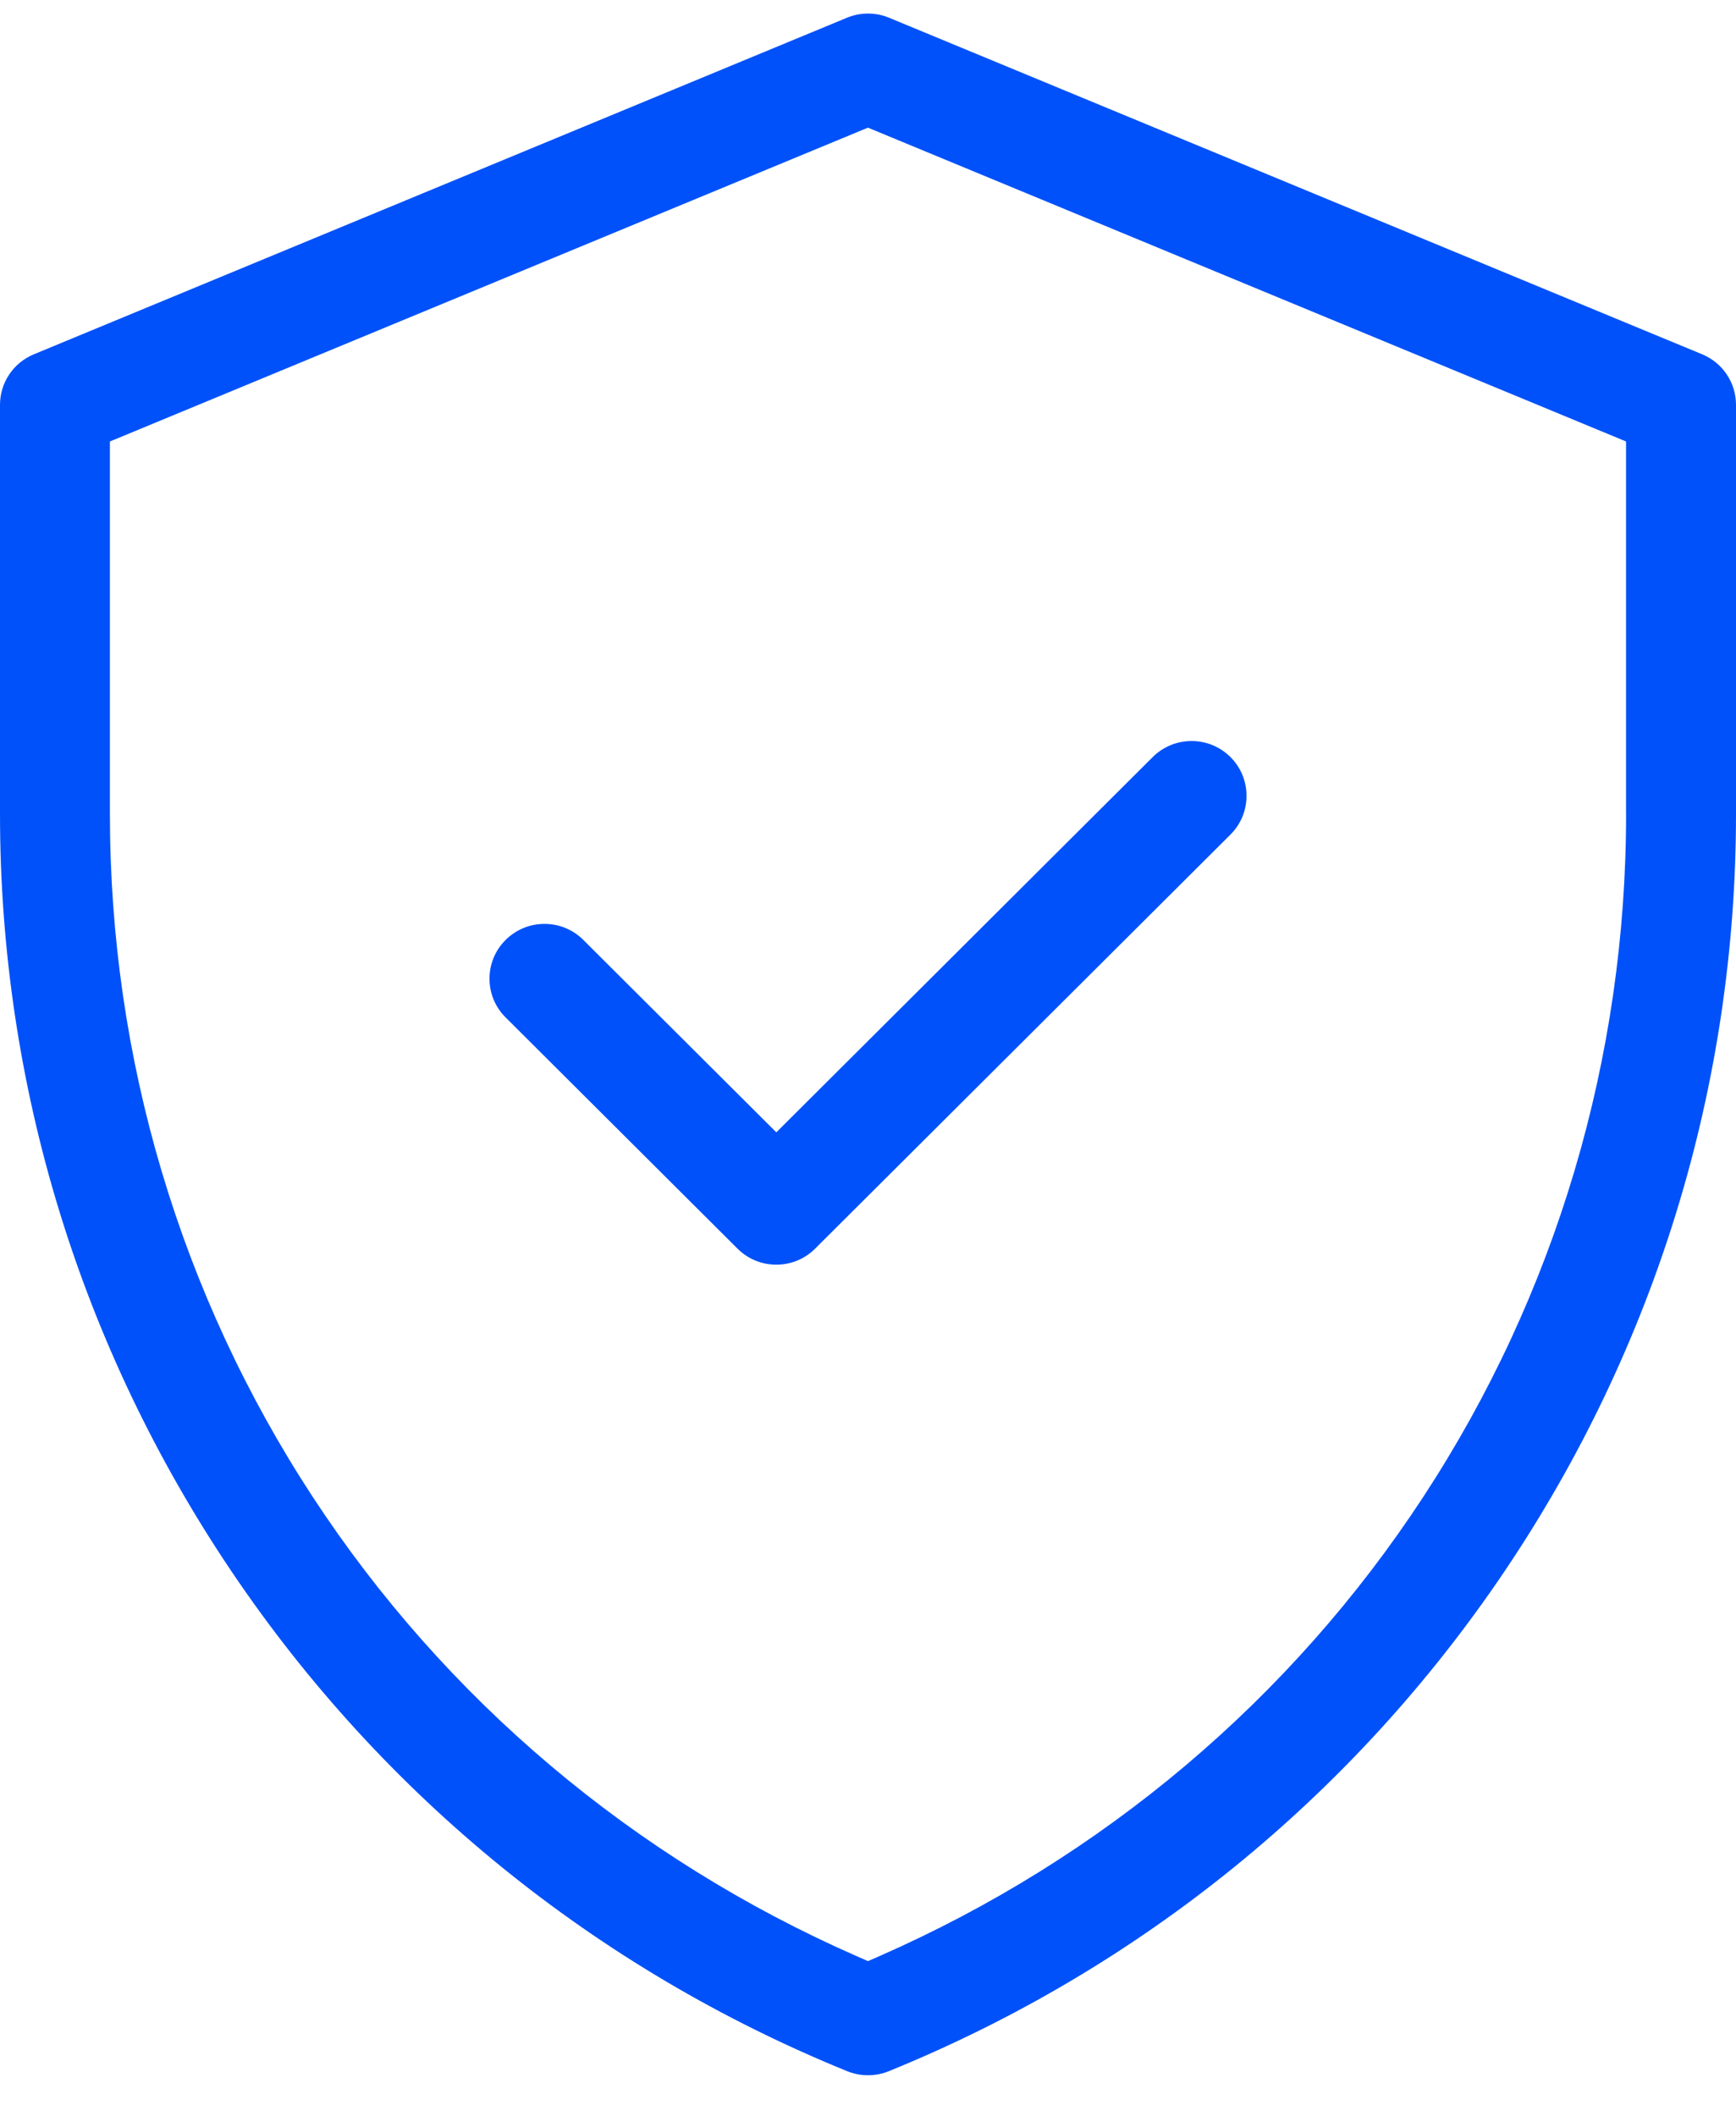 <svg width="32" height="39" viewBox="0 0 32 39" fill="none" xmlns="http://www.w3.org/2000/svg">
<g id="Icon" clip-path="url(#clip0_759_17070)">
<path id="Vector" d="M31.375 6.53L16.388 0.327C16.265 0.276 16.135 0.25 16 0.25C15.865 0.25 15.735 0.276 15.612 0.327L0.625 6.53C0.245 6.687 0 7.053 0 7.463V15.004C0 19.994 1.476 24.821 4.267 28.963C7.058 33.104 10.983 36.291 15.617 38.176C15.86 38.275 16.139 38.275 16.383 38.176C21.016 36.291 24.941 33.104 27.733 28.963C30.524 24.821 32 19.994 32 15.004V7.463C32 7.054 31.755 6.687 31.375 6.53ZM29.974 15.004C29.974 19.503 28.681 23.855 26.235 27.591C23.792 31.322 20.325 34.248 16.208 36.056L16 36.147L15.792 36.056C11.674 34.248 8.208 31.321 5.765 27.591C3.319 23.855 2.026 19.502 2.026 15.004V8.137L2.097 8.108L15.999 2.353L29.973 8.137V15.004H29.974Z" fill="#0051F9"/>
<path id="Vector_2" d="M22.977 14.668C22.977 14.398 22.872 14.144 22.681 13.954C22.286 13.56 21.643 13.56 21.248 13.954L14.31 20.871L10.752 17.324C10.562 17.134 10.307 17.029 10.036 17.029C9.766 17.029 9.511 17.134 9.32 17.325C9.128 17.516 9.023 17.769 9.023 18.039C9.023 18.309 9.129 18.563 9.32 18.753L13.594 23.014C13.785 23.205 14.039 23.31 14.31 23.31C14.58 23.31 14.835 23.205 15.026 23.014L22.681 15.383C22.872 15.192 22.977 14.939 22.977 14.669V14.668Z" fill="#0051F9"/>
</g>
<defs>
<clipPath id="clip0_759_17070">
<rect width="32" height="38" fill="white" transform="translate(0 0.25)"/>
</clipPath>
</defs>
</svg>
